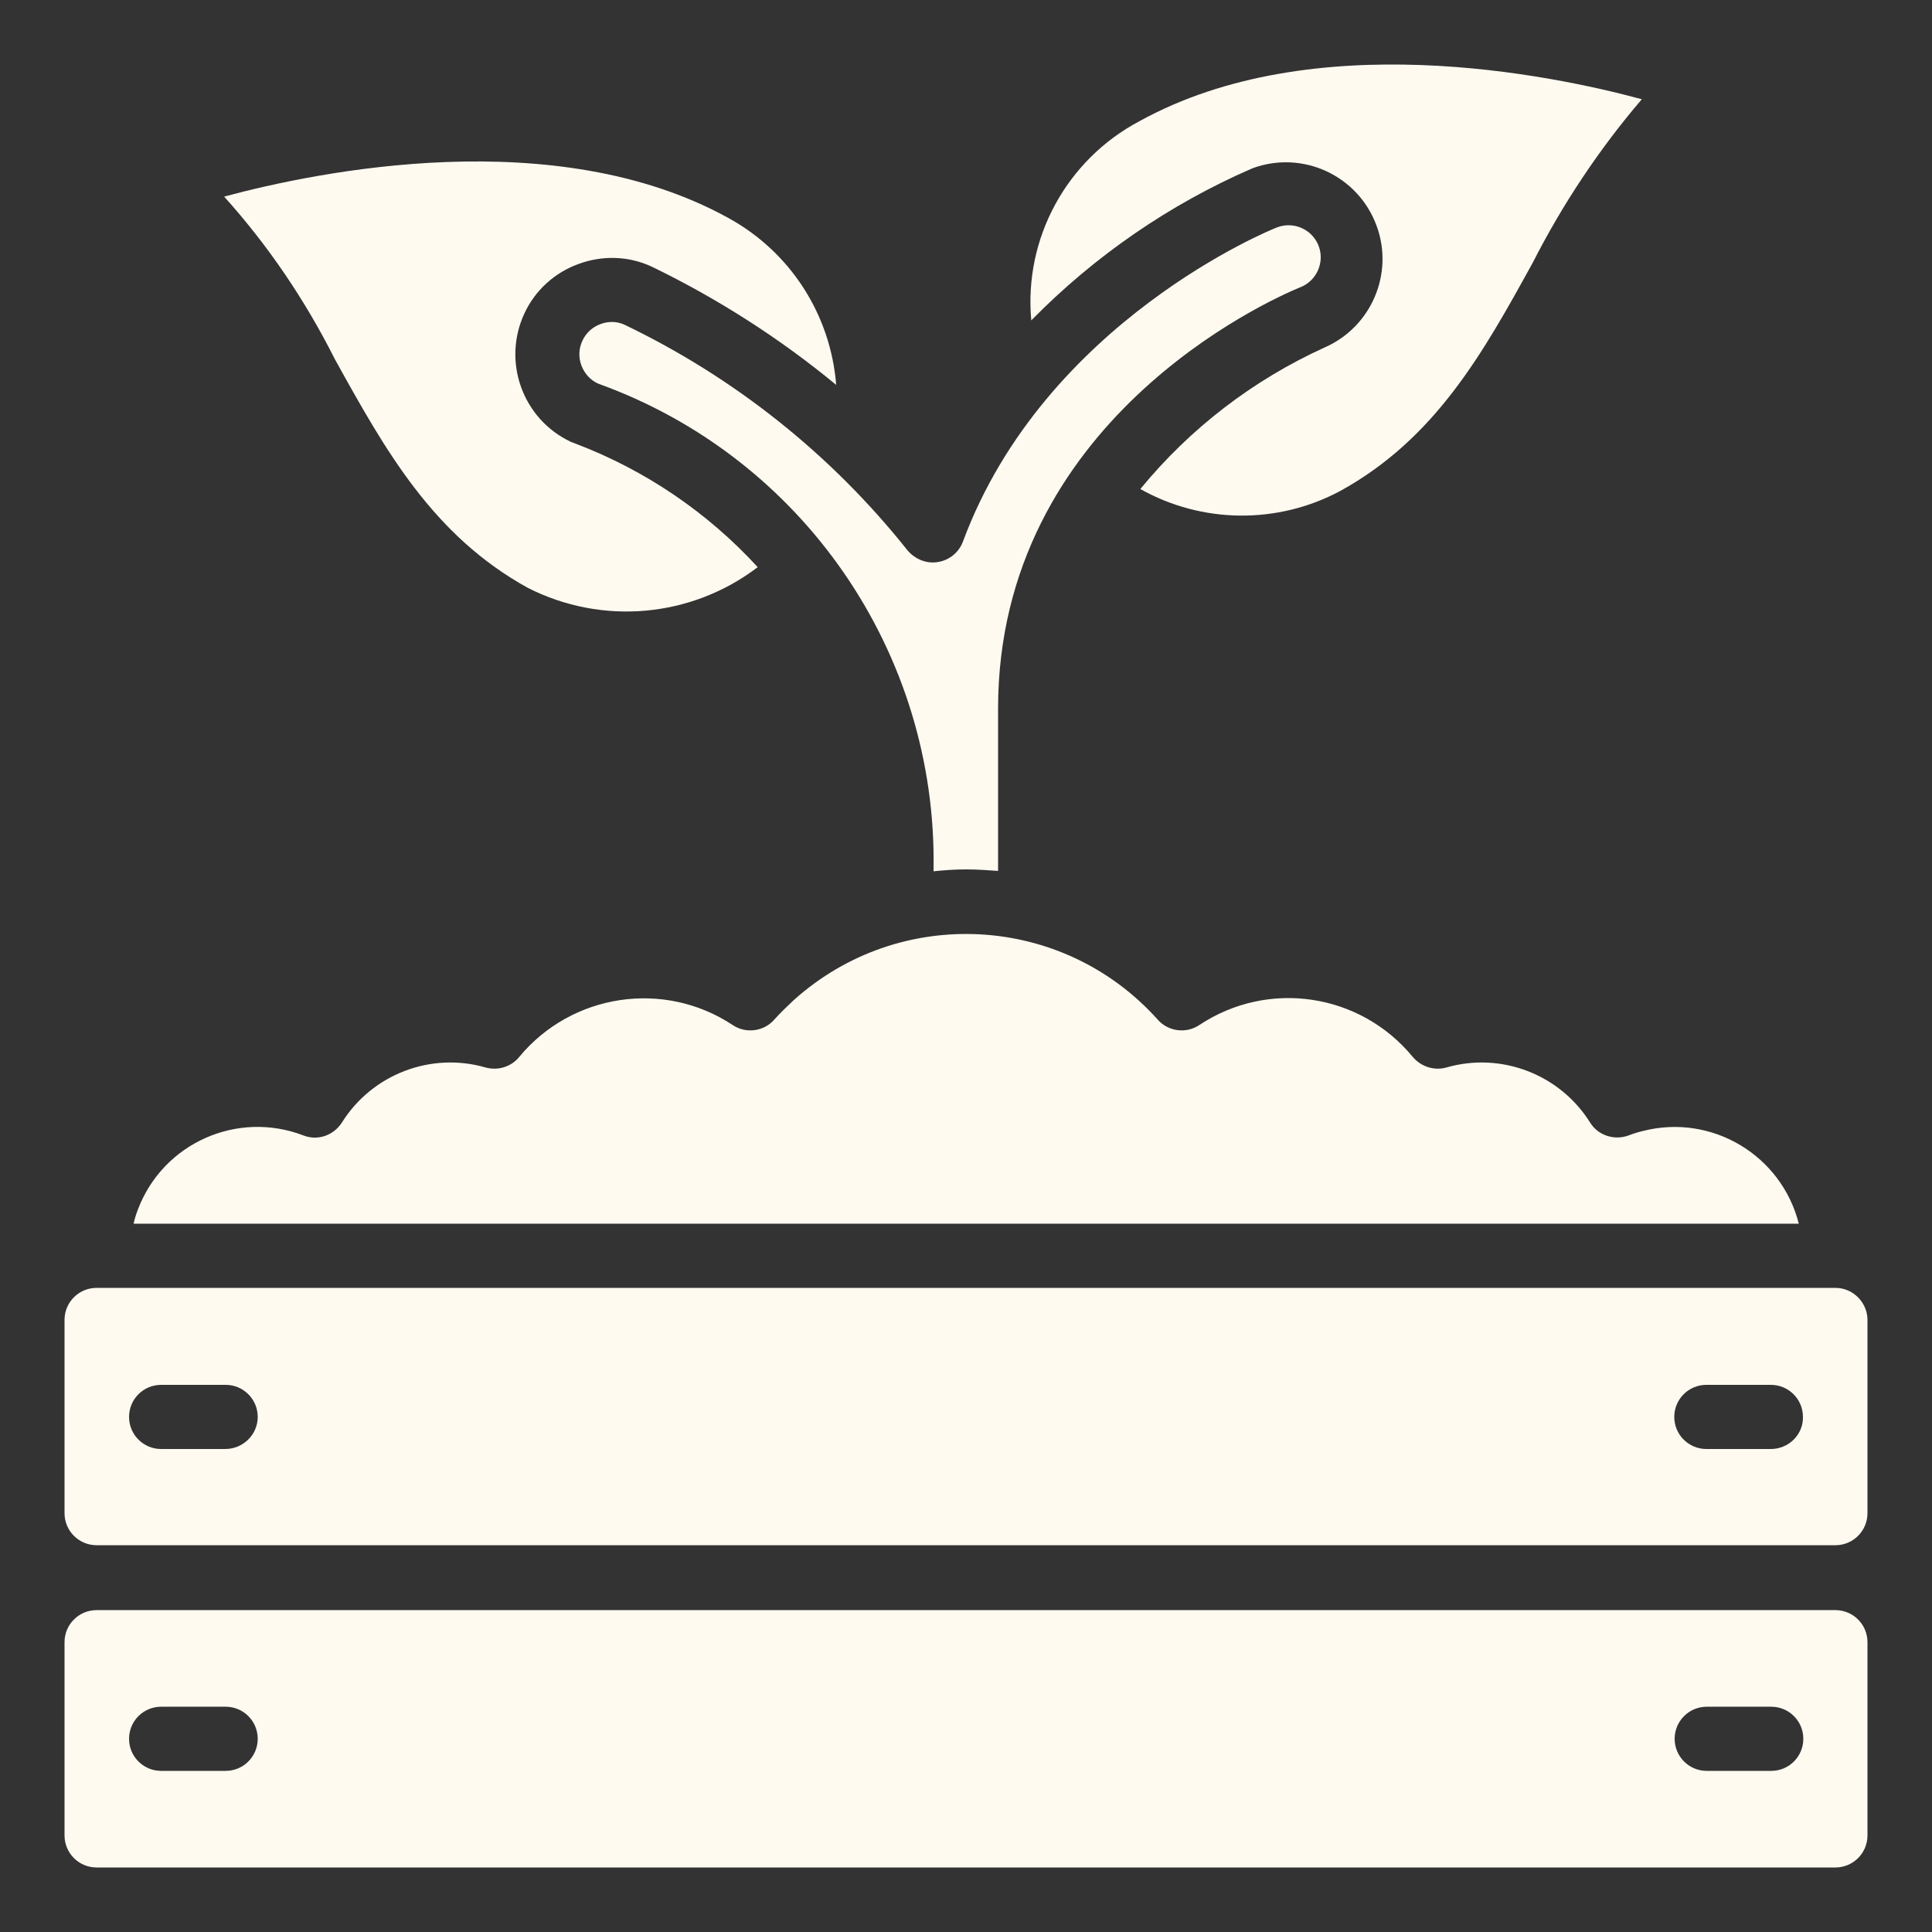 <svg xmlns="http://www.w3.org/2000/svg" xmlns:xlink="http://www.w3.org/1999/xlink" id="Icons" x="0px" y="0px" viewBox="0 0 512 512" style="enable-background:new 0 0 512 512;" xml:space="preserve"><rect x="0" y="0" width="512" height="512" fill="#333333" stroke="none"/><style type="text/css">	.st0{fill:#FFFAF0;}</style><path class="st0" d="M25.6,494.9h460.8c4.7,0,8.5-3.8,8.5-8.5v-51.2c0-4.7-3.8-8.5-8.5-8.5H25.6c-4.7,0-8.5,3.8-8.5,8.5v51.2 C17.1,491.1,20.9,494.9,25.6,494.9z M452.3,452.3h17.1c4.7,0,8.5,3.8,8.5,8.5s-3.8,8.5-8.5,8.5h-17.1c-4.7,0-8.5-3.8-8.5-8.5 S447.6,452.3,452.3,452.3z M42.7,452.3h17.1c4.7,0,8.5,3.8,8.5,8.5s-3.8,8.5-8.5,8.5H42.7c-4.7,0-8.5-3.8-8.5-8.5 S38,452.3,42.7,452.3z"></path><path class="st0" d="M256,230.4c2.9,0,5.7,0.2,8.5,0.4v-43c0-76.2,71.7-108.2,79.9-111.6c4.4-1.6,6.7-6.5,5.1-10.9 c-1.6-4.4-6.5-6.7-10.9-5.1c-0.2,0.1-0.3,0.1-0.5,0.2c-0.6,0.2-61.2,24.6-82.9,83.1c-1.6,4.4-6.6,6.7-11,5c-1.5-0.6-2.9-1.6-3.9-2.9 c-20.1-25.2-45.6-45.5-74.7-59.5c-2.1-1-4.4-1-6.5-0.2c-4.4,1.6-6.7,6.6-5,11c0.8,2.1,2.4,3.9,4.5,4.8 c54.1,19.5,89.8,71.3,88.8,128.8v0.4C250.3,230.6,253.1,230.4,256,230.4z"></path><path class="st0" d="M435.1,26.3c-24.4-6.6-87.2-19.5-133.1,5.8c-19.3,10.2-30.7,31-28.7,52.8c16.8-17.1,36.7-30.8,58.6-40.3 c13.3-4.9,28,1.9,32.9,15.2c4.7,12.7-1.4,26.9-13.8,32.3c-18.9,8.6-35.6,21.4-48.8,37.5c16.4,9.2,36.4,9.4,53,0.5 c25.2-13.9,37.8-36.5,51-60.5C414.1,54.1,423.8,39.5,435.1,26.3L435.1,26.3z"></path><path class="st0" d="M153.2,70c6.4-2.4,13.4-2.2,19.6,0.7c17.5,8.5,33.9,19,48.8,31.3c-1.5-18.7-12.2-35.3-28.7-44.3 C147.1,32.5,84.3,45.4,59.4,52.1c11.7,13,21.5,27.5,29.4,43.2c13.3,24,25.9,46.6,51.1,60.5c19.7,10,43.3,7.9,60.9-5.5 c-13.3-14.5-29.8-25.7-48.2-32.7c-0.3-0.1-1-0.4-1.3-0.5c-12.8-6-18.3-21.3-12.3-34.1C141.8,77,146.9,72.3,153.2,70L153.2,70z"></path><path class="st0" d="M476.7,324.3c-4.6-18.2-23.1-29.2-41.2-24.6c-1.3,0.3-2.6,0.7-3.9,1.2c-3.8,1.4-8.1,0-10.2-3.4 c-8-12.8-23.6-18.8-38.1-14.6c-3.2,0.9-6.7-0.2-8.9-2.8c-13.9-16.9-38.2-20.6-56.5-8.5c-3.5,2.4-8.3,1.8-11.1-1.4 c-25.2-28.1-68.3-30.4-96.4-5.2c-1.8,1.7-3.6,3.4-5.2,5.2c-2.8,3.2-7.6,3.8-11.1,1.4c-18.2-12-42.6-8.3-56.5,8.5 c-2.1,2.6-5.6,3.7-8.9,2.8c-14.5-4.2-30.1,1.8-38.1,14.6c-2.2,3.4-6.4,4.9-10.2,3.4c-17.5-6.7-37.1,2-43.8,19.5 c-0.5,1.3-0.9,2.5-1.2,3.9H476.7z"></path><path class="st0" d="M486.4,341.3H25.6c-4.7,0-8.5,3.8-8.5,8.5v51.2c0,4.7,3.8,8.5,8.5,8.5h460.8c4.7,0,8.5-3.8,8.5-8.5v-51.2 C494.9,345.2,491.1,341.3,486.4,341.3z M59.7,384H42.7c-4.7,0-8.5-3.8-8.5-8.5c0-4.7,3.8-8.5,8.5-8.5h17.1c4.7,0,8.5,3.8,8.5,8.5 C68.3,380.2,64.4,384,59.7,384z M469.3,384h-17.1c-4.7,0-8.5-3.8-8.5-8.5c0-4.7,3.8-8.5,8.5-8.5h17.1c4.7,0,8.5,3.8,8.5,8.5 C477.9,380.2,474,384,469.3,384z"></path></svg>